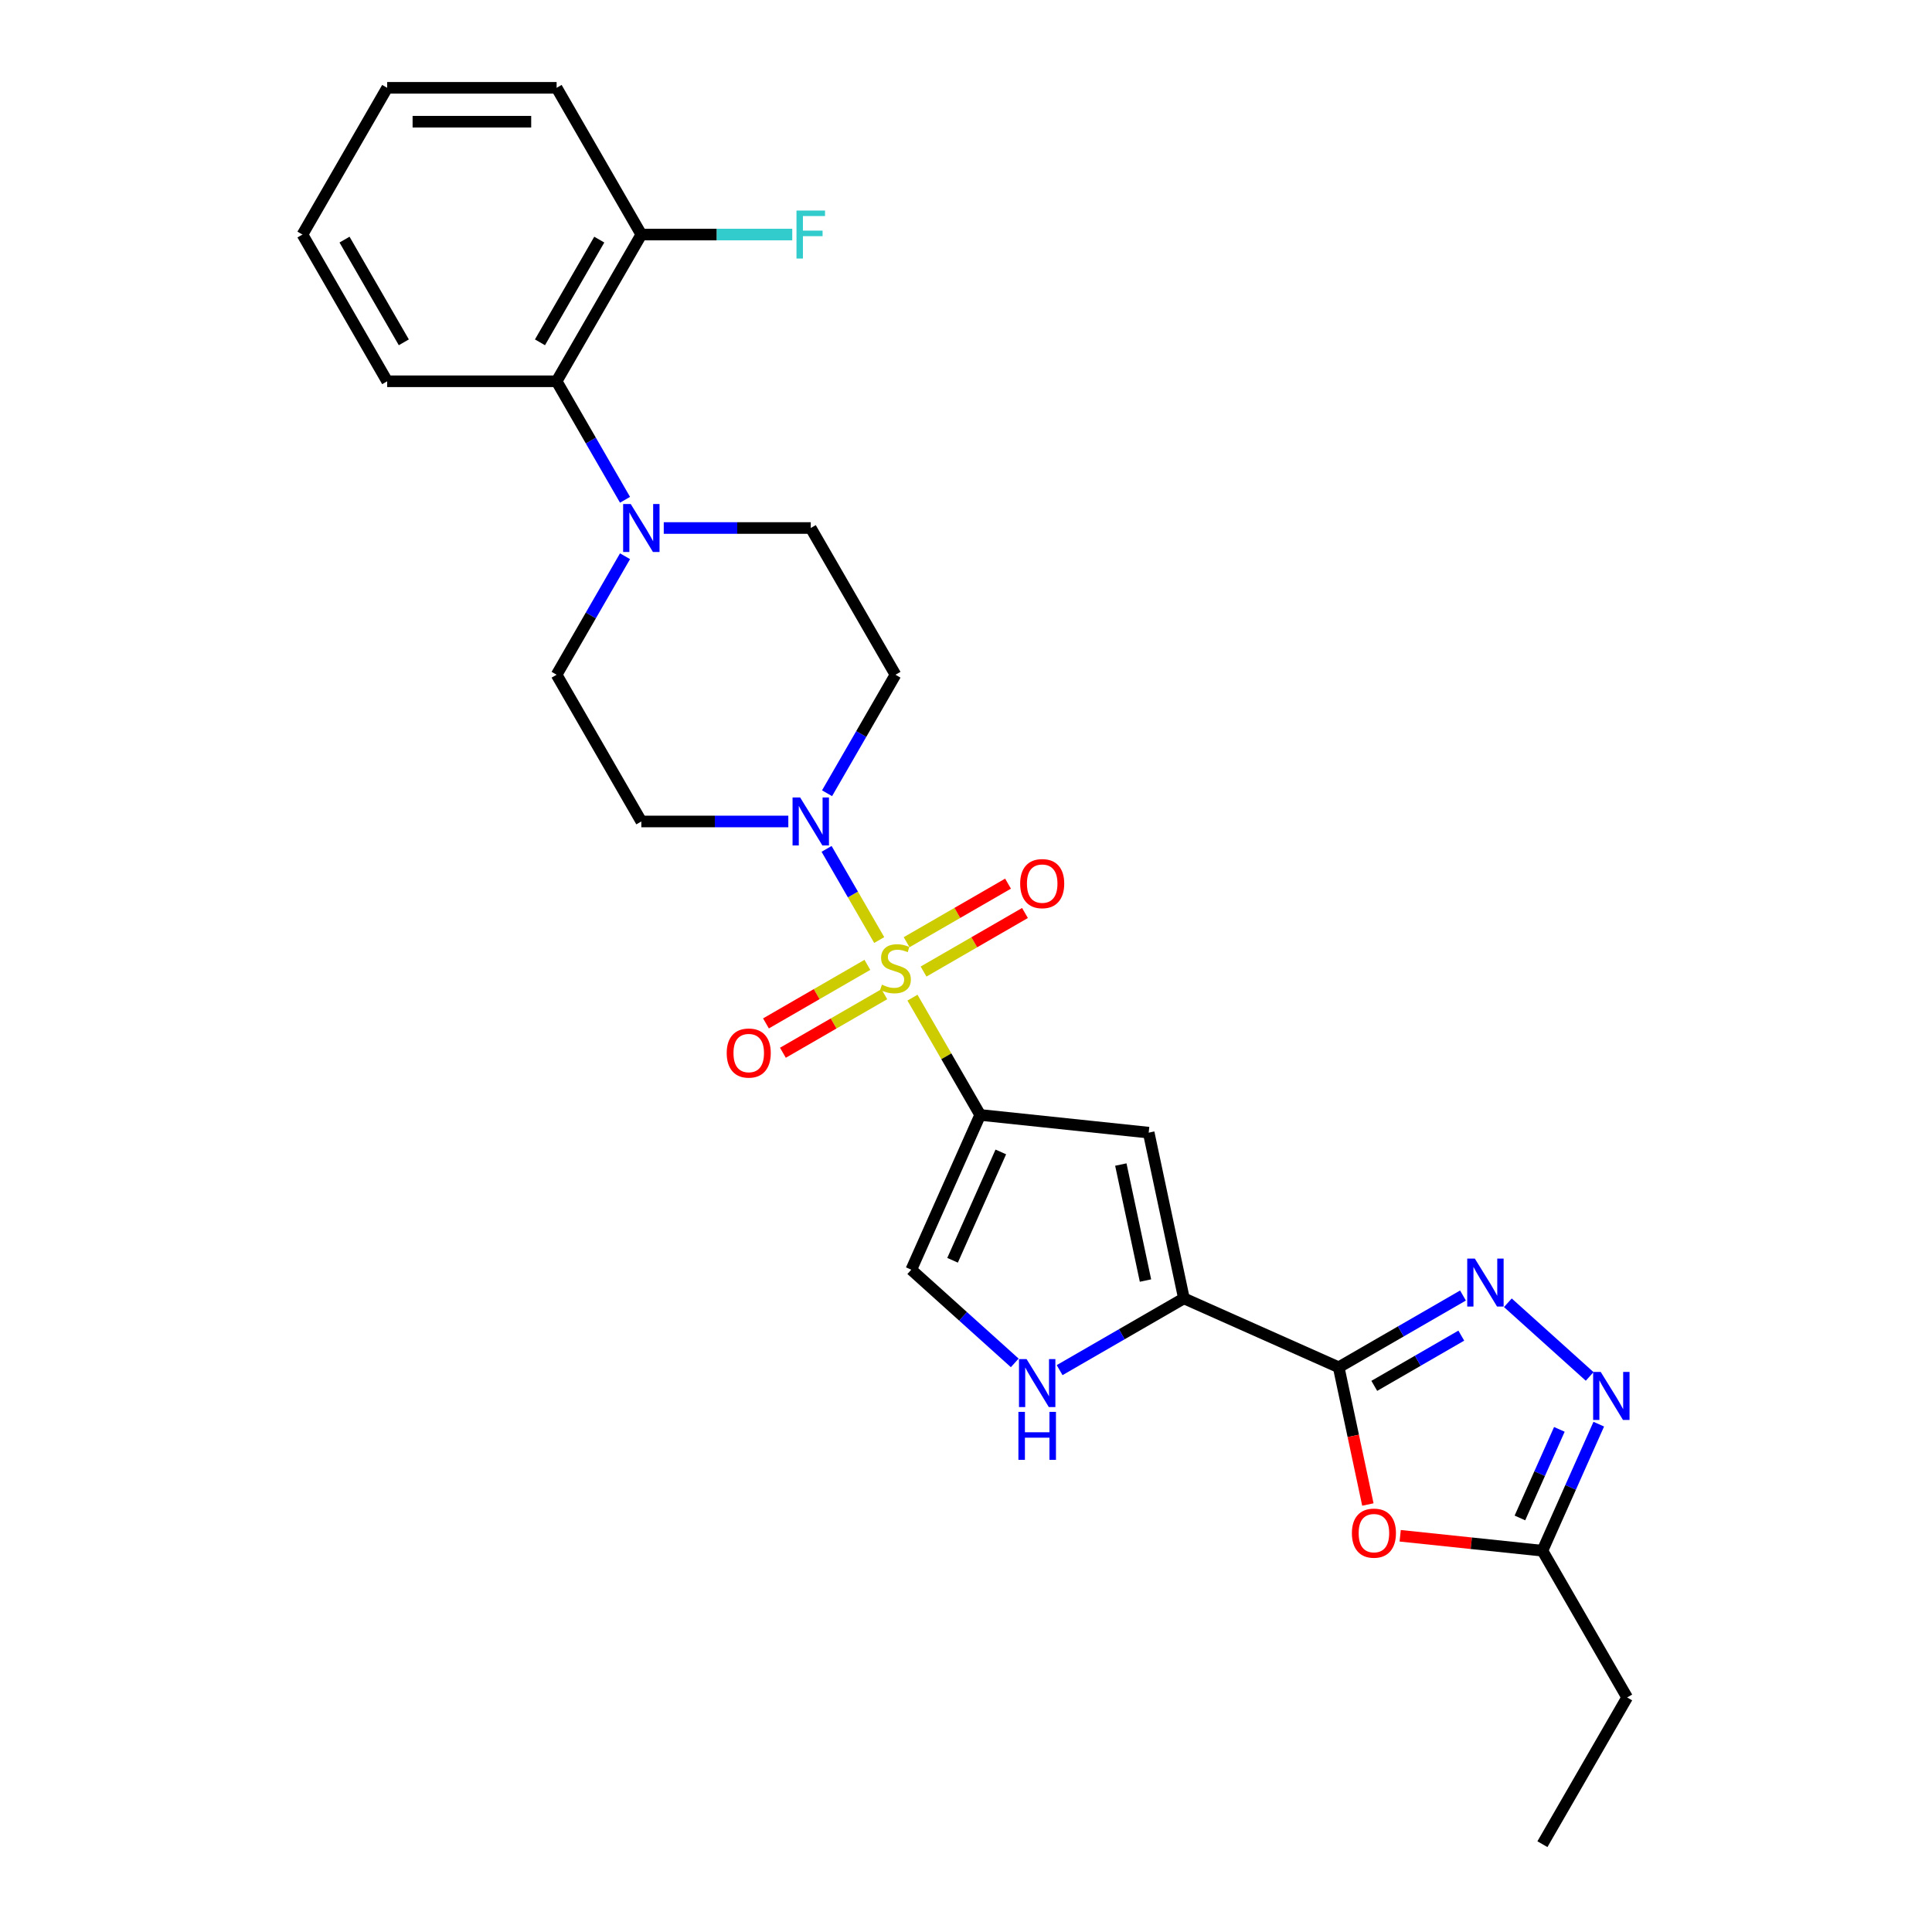 <?xml version='1.0' encoding='iso-8859-1'?>
<svg version='1.1' baseProfile='full'
              xmlns='http://www.w3.org/2000/svg'
                      xmlns:rdkit='http://www.rdkit.org/xml'
                      xmlns:xlink='http://www.w3.org/1999/xlink'
                  xml:space='preserve'
width='1000px' height='1000px' viewBox='0 0 1000 1000'>
<!-- END OF HEADER -->
<rect style='opacity:1.0;fill:#FFFFFF;stroke:none' width='1000' height='1000' x='0' y='0'> </rect>
<path class='bond-0' d='M 472.294,516.381 L 489.818,546.734' style='fill:none;fill-rule:evenodd;stroke:#CCCC00;stroke-width:6px;stroke-linecap:butt;stroke-linejoin:miter;stroke-opacity:1' />
<path class='bond-0' d='M 489.818,546.734 L 507.342,577.087' style='fill:none;fill-rule:evenodd;stroke:#000000;stroke-width:6px;stroke-linecap:butt;stroke-linejoin:miter;stroke-opacity:1' />
<path class='bond-5' d='M 455.079,486.564 L 441.459,462.973' style='fill:none;fill-rule:evenodd;stroke:#CCCC00;stroke-width:6px;stroke-linecap:butt;stroke-linejoin:miter;stroke-opacity:1' />
<path class='bond-5' d='M 441.459,462.973 L 427.838,439.382' style='fill:none;fill-rule:evenodd;stroke:#0000FF;stroke-width:6px;stroke-linecap:butt;stroke-linejoin:miter;stroke-opacity:1' />
<path class='bond-13' d='M 478.034,502.871 L 504.28,487.718' style='fill:none;fill-rule:evenodd;stroke:#CCCC00;stroke-width:6px;stroke-linecap:butt;stroke-linejoin:miter;stroke-opacity:1' />
<path class='bond-13' d='M 504.28,487.718 L 530.527,472.565' style='fill:none;fill-rule:evenodd;stroke:#FF0000;stroke-width:6px;stroke-linecap:butt;stroke-linejoin:miter;stroke-opacity:1' />
<path class='bond-13' d='M 469.265,487.682 L 495.511,472.528' style='fill:none;fill-rule:evenodd;stroke:#CCCC00;stroke-width:6px;stroke-linecap:butt;stroke-linejoin:miter;stroke-opacity:1' />
<path class='bond-13' d='M 495.511,472.528 L 521.757,457.375' style='fill:none;fill-rule:evenodd;stroke:#FF0000;stroke-width:6px;stroke-linecap:butt;stroke-linejoin:miter;stroke-opacity:1' />
<path class='bond-14' d='M 448.954,499.408 L 422.708,514.561' style='fill:none;fill-rule:evenodd;stroke:#CCCC00;stroke-width:6px;stroke-linecap:butt;stroke-linejoin:miter;stroke-opacity:1' />
<path class='bond-14' d='M 422.708,514.561 L 396.462,529.714' style='fill:none;fill-rule:evenodd;stroke:#FF0000;stroke-width:6px;stroke-linecap:butt;stroke-linejoin:miter;stroke-opacity:1' />
<path class='bond-14' d='M 457.724,514.597 L 431.477,529.751' style='fill:none;fill-rule:evenodd;stroke:#CCCC00;stroke-width:6px;stroke-linecap:butt;stroke-linejoin:miter;stroke-opacity:1' />
<path class='bond-14' d='M 431.477,529.751 L 405.231,544.904' style='fill:none;fill-rule:evenodd;stroke:#FF0000;stroke-width:6px;stroke-linecap:butt;stroke-linejoin:miter;stroke-opacity:1' />
<path class='bond-2' d='M 507.342,577.087 L 594.559,586.254' style='fill:none;fill-rule:evenodd;stroke:#000000;stroke-width:6px;stroke-linecap:butt;stroke-linejoin:miter;stroke-opacity:1' />
<path class='bond-9' d='M 507.342,577.087 L 471.673,657.202' style='fill:none;fill-rule:evenodd;stroke:#000000;stroke-width:6px;stroke-linecap:butt;stroke-linejoin:miter;stroke-opacity:1' />
<path class='bond-9' d='M 518.015,596.238 L 493.046,652.318' style='fill:none;fill-rule:evenodd;stroke:#000000;stroke-width:6px;stroke-linecap:butt;stroke-linejoin:miter;stroke-opacity:1' />
<path class='bond-1' d='M 692.907,707.703 L 612.792,672.034' style='fill:none;fill-rule:evenodd;stroke:#000000;stroke-width:6px;stroke-linecap:butt;stroke-linejoin:miter;stroke-opacity:1' />
<path class='bond-3' d='M 692.907,707.703 L 725.075,689.131' style='fill:none;fill-rule:evenodd;stroke:#000000;stroke-width:6px;stroke-linecap:butt;stroke-linejoin:miter;stroke-opacity:1' />
<path class='bond-3' d='M 725.075,689.131 L 757.243,670.559' style='fill:none;fill-rule:evenodd;stroke:#0000FF;stroke-width:6px;stroke-linecap:butt;stroke-linejoin:miter;stroke-opacity:1' />
<path class='bond-3' d='M 711.327,717.321 L 733.845,704.321' style='fill:none;fill-rule:evenodd;stroke:#000000;stroke-width:6px;stroke-linecap:butt;stroke-linejoin:miter;stroke-opacity:1' />
<path class='bond-3' d='M 733.845,704.321 L 756.362,691.32' style='fill:none;fill-rule:evenodd;stroke:#0000FF;stroke-width:6px;stroke-linecap:butt;stroke-linejoin:miter;stroke-opacity:1' />
<path class='bond-6' d='M 692.907,707.703 L 700.456,743.218' style='fill:none;fill-rule:evenodd;stroke:#000000;stroke-width:6px;stroke-linecap:butt;stroke-linejoin:miter;stroke-opacity:1' />
<path class='bond-6' d='M 700.456,743.218 L 708.004,778.733' style='fill:none;fill-rule:evenodd;stroke:#FF0000;stroke-width:6px;stroke-linecap:butt;stroke-linejoin:miter;stroke-opacity:1' />
<path class='bond-4' d='M 594.559,586.254 L 612.792,672.034' style='fill:none;fill-rule:evenodd;stroke:#000000;stroke-width:6px;stroke-linecap:butt;stroke-linejoin:miter;stroke-opacity:1' />
<path class='bond-4' d='M 580.138,602.767 L 592.901,662.814' style='fill:none;fill-rule:evenodd;stroke:#000000;stroke-width:6px;stroke-linecap:butt;stroke-linejoin:miter;stroke-opacity:1' />
<path class='bond-7' d='M 780.465,674.31 L 822.805,712.433' style='fill:none;fill-rule:evenodd;stroke:#0000FF;stroke-width:6px;stroke-linecap:butt;stroke-linejoin:miter;stroke-opacity:1' />
<path class='bond-28' d='M 612.792,672.034 L 580.624,690.606' style='fill:none;fill-rule:evenodd;stroke:#000000;stroke-width:6px;stroke-linecap:butt;stroke-linejoin:miter;stroke-opacity:1' />
<path class='bond-28' d='M 580.624,690.606 L 548.455,709.179' style='fill:none;fill-rule:evenodd;stroke:#0000FF;stroke-width:6px;stroke-linecap:butt;stroke-linejoin:miter;stroke-opacity:1' />
<path class='bond-15' d='M 428.081,410.582 L 445.788,379.913' style='fill:none;fill-rule:evenodd;stroke:#0000FF;stroke-width:6px;stroke-linecap:butt;stroke-linejoin:miter;stroke-opacity:1' />
<path class='bond-15' d='M 445.788,379.913 L 463.494,349.245' style='fill:none;fill-rule:evenodd;stroke:#000000;stroke-width:6px;stroke-linecap:butt;stroke-linejoin:miter;stroke-opacity:1' />
<path class='bond-16' d='M 408.035,425.192 L 369.992,425.192' style='fill:none;fill-rule:evenodd;stroke:#0000FF;stroke-width:6px;stroke-linecap:butt;stroke-linejoin:miter;stroke-opacity:1' />
<path class='bond-16' d='M 369.992,425.192 L 331.949,425.192' style='fill:none;fill-rule:evenodd;stroke:#000000;stroke-width:6px;stroke-linecap:butt;stroke-linejoin:miter;stroke-opacity:1' />
<path class='bond-11' d='M 724.733,794.912 L 761.544,798.781' style='fill:none;fill-rule:evenodd;stroke:#FF0000;stroke-width:6px;stroke-linecap:butt;stroke-linejoin:miter;stroke-opacity:1' />
<path class='bond-11' d='M 761.544,798.781 L 798.356,802.65' style='fill:none;fill-rule:evenodd;stroke:#000000;stroke-width:6px;stroke-linecap:butt;stroke-linejoin:miter;stroke-opacity:1' />
<path class='bond-29' d='M 827.52,737.146 L 812.938,769.898' style='fill:none;fill-rule:evenodd;stroke:#0000FF;stroke-width:6px;stroke-linecap:butt;stroke-linejoin:miter;stroke-opacity:1' />
<path class='bond-29' d='M 812.938,769.898 L 798.356,802.65' style='fill:none;fill-rule:evenodd;stroke:#000000;stroke-width:6px;stroke-linecap:butt;stroke-linejoin:miter;stroke-opacity:1' />
<path class='bond-29' d='M 807.123,739.838 L 796.915,762.764' style='fill:none;fill-rule:evenodd;stroke:#0000FF;stroke-width:6px;stroke-linecap:butt;stroke-linejoin:miter;stroke-opacity:1' />
<path class='bond-29' d='M 796.915,762.764 L 786.708,785.691' style='fill:none;fill-rule:evenodd;stroke:#000000;stroke-width:6px;stroke-linecap:butt;stroke-linejoin:miter;stroke-opacity:1' />
<path class='bond-8' d='M 525.233,705.428 L 498.453,681.315' style='fill:none;fill-rule:evenodd;stroke:#0000FF;stroke-width:6px;stroke-linecap:butt;stroke-linejoin:miter;stroke-opacity:1' />
<path class='bond-8' d='M 498.453,681.315 L 471.673,657.202' style='fill:none;fill-rule:evenodd;stroke:#000000;stroke-width:6px;stroke-linecap:butt;stroke-linejoin:miter;stroke-opacity:1' />
<path class='bond-10' d='M 323.514,287.907 L 305.807,318.576' style='fill:none;fill-rule:evenodd;stroke:#0000FF;stroke-width:6px;stroke-linecap:butt;stroke-linejoin:miter;stroke-opacity:1' />
<path class='bond-10' d='M 305.807,318.576 L 288.101,349.245' style='fill:none;fill-rule:evenodd;stroke:#000000;stroke-width:6px;stroke-linecap:butt;stroke-linejoin:miter;stroke-opacity:1' />
<path class='bond-12' d='M 323.514,258.687 L 305.807,228.018' style='fill:none;fill-rule:evenodd;stroke:#0000FF;stroke-width:6px;stroke-linecap:butt;stroke-linejoin:miter;stroke-opacity:1' />
<path class='bond-12' d='M 305.807,228.018 L 288.101,197.35' style='fill:none;fill-rule:evenodd;stroke:#000000;stroke-width:6px;stroke-linecap:butt;stroke-linejoin:miter;stroke-opacity:1' />
<path class='bond-27' d='M 343.56,273.297 L 381.603,273.297' style='fill:none;fill-rule:evenodd;stroke:#0000FF;stroke-width:6px;stroke-linecap:butt;stroke-linejoin:miter;stroke-opacity:1' />
<path class='bond-27' d='M 381.603,273.297 L 419.646,273.297' style='fill:none;fill-rule:evenodd;stroke:#000000;stroke-width:6px;stroke-linecap:butt;stroke-linejoin:miter;stroke-opacity:1' />
<path class='bond-21' d='M 798.356,802.65 L 842.204,878.598' style='fill:none;fill-rule:evenodd;stroke:#000000;stroke-width:6px;stroke-linecap:butt;stroke-linejoin:miter;stroke-opacity:1' />
<path class='bond-19' d='M 288.101,197.35 L 331.949,121.402' style='fill:none;fill-rule:evenodd;stroke:#000000;stroke-width:6px;stroke-linecap:butt;stroke-linejoin:miter;stroke-opacity:1' />
<path class='bond-19' d='M 279.489,177.188 L 310.182,124.025' style='fill:none;fill-rule:evenodd;stroke:#000000;stroke-width:6px;stroke-linecap:butt;stroke-linejoin:miter;stroke-opacity:1' />
<path class='bond-22' d='M 288.101,197.35 L 200.404,197.35' style='fill:none;fill-rule:evenodd;stroke:#000000;stroke-width:6px;stroke-linecap:butt;stroke-linejoin:miter;stroke-opacity:1' />
<path class='bond-17' d='M 463.494,349.245 L 419.646,273.297' style='fill:none;fill-rule:evenodd;stroke:#000000;stroke-width:6px;stroke-linecap:butt;stroke-linejoin:miter;stroke-opacity:1' />
<path class='bond-18' d='M 331.949,425.192 L 288.101,349.245' style='fill:none;fill-rule:evenodd;stroke:#000000;stroke-width:6px;stroke-linecap:butt;stroke-linejoin:miter;stroke-opacity:1' />
<path class='bond-20' d='M 331.949,121.402 L 371.009,121.402' style='fill:none;fill-rule:evenodd;stroke:#000000;stroke-width:6px;stroke-linecap:butt;stroke-linejoin:miter;stroke-opacity:1' />
<path class='bond-20' d='M 371.009,121.402 L 410.069,121.402' style='fill:none;fill-rule:evenodd;stroke:#33CCCC;stroke-width:6px;stroke-linecap:butt;stroke-linejoin:miter;stroke-opacity:1' />
<path class='bond-23' d='M 331.949,121.402 L 288.101,45.455' style='fill:none;fill-rule:evenodd;stroke:#000000;stroke-width:6px;stroke-linecap:butt;stroke-linejoin:miter;stroke-opacity:1' />
<path class='bond-24' d='M 842.204,878.598 L 798.356,954.545' style='fill:none;fill-rule:evenodd;stroke:#000000;stroke-width:6px;stroke-linecap:butt;stroke-linejoin:miter;stroke-opacity:1' />
<path class='bond-25' d='M 200.404,197.35 L 156.556,121.402' style='fill:none;fill-rule:evenodd;stroke:#000000;stroke-width:6px;stroke-linecap:butt;stroke-linejoin:miter;stroke-opacity:1' />
<path class='bond-25' d='M 209.017,177.188 L 178.323,124.025' style='fill:none;fill-rule:evenodd;stroke:#000000;stroke-width:6px;stroke-linecap:butt;stroke-linejoin:miter;stroke-opacity:1' />
<path class='bond-30' d='M 288.101,45.455 L 200.404,45.455' style='fill:none;fill-rule:evenodd;stroke:#000000;stroke-width:6px;stroke-linecap:butt;stroke-linejoin:miter;stroke-opacity:1' />
<path class='bond-30' d='M 274.946,62.994 L 213.559,62.994' style='fill:none;fill-rule:evenodd;stroke:#000000;stroke-width:6px;stroke-linecap:butt;stroke-linejoin:miter;stroke-opacity:1' />
<path class='bond-26' d='M 156.556,121.402 L 200.404,45.455' style='fill:none;fill-rule:evenodd;stroke:#000000;stroke-width:6px;stroke-linecap:butt;stroke-linejoin:miter;stroke-opacity:1' />
<path  class='atom-0' d='M 456.478 509.664
Q 456.759 509.769, 457.917 510.26
Q 459.074 510.751, 460.337 511.067
Q 461.635 511.347, 462.898 511.347
Q 465.248 511.347, 466.616 510.225
Q 467.984 509.067, 467.984 507.068
Q 467.984 505.7, 467.283 504.858
Q 466.616 504.016, 465.564 503.56
Q 464.511 503.104, 462.757 502.578
Q 460.548 501.911, 459.215 501.28
Q 457.917 500.648, 456.969 499.315
Q 456.057 497.982, 456.057 495.737
Q 456.057 492.615, 458.162 490.686
Q 460.302 488.757, 464.511 488.757
Q 467.388 488.757, 470.65 490.125
L 469.843 492.826
Q 466.862 491.598, 464.617 491.598
Q 462.196 491.598, 460.863 492.615
Q 459.53 493.598, 459.565 495.316
Q 459.565 496.649, 460.232 497.456
Q 460.933 498.263, 461.916 498.719
Q 462.933 499.175, 464.617 499.701
Q 466.862 500.403, 468.195 501.104
Q 469.528 501.806, 470.475 503.244
Q 471.457 504.647, 471.457 507.068
Q 471.457 510.506, 469.142 512.365
Q 466.862 514.189, 463.038 514.189
Q 460.828 514.189, 459.144 513.698
Q 457.496 513.242, 455.531 512.435
L 456.478 509.664
' fill='#CCCC00'/>
<path  class='atom-4' d='M 763.364 651.437
L 771.503 664.592
Q 772.309 665.89, 773.607 668.24
Q 774.905 670.59, 774.975 670.731
L 774.975 651.437
L 778.273 651.437
L 778.273 676.273
L 774.87 676.273
L 766.136 661.891
Q 765.118 660.207, 764.031 658.278
Q 762.978 656.348, 762.663 655.752
L 762.663 676.273
L 759.435 676.273
L 759.435 651.437
L 763.364 651.437
' fill='#0000FF'/>
<path  class='atom-6' d='M 414.156 412.774
L 422.294 425.929
Q 423.101 427.227, 424.399 429.577
Q 425.697 431.927, 425.767 432.067
L 425.767 412.774
L 429.064 412.774
L 429.064 437.61
L 425.662 437.61
L 416.927 423.228
Q 415.91 421.544, 414.823 419.615
Q 413.77 417.685, 413.454 417.089
L 413.454 437.61
L 410.227 437.61
L 410.227 412.774
L 414.156 412.774
' fill='#0000FF'/>
<path  class='atom-7' d='M 699.739 793.554
Q 699.739 787.59, 702.686 784.258
Q 705.632 780.926, 711.14 780.926
Q 716.647 780.926, 719.594 784.258
Q 722.54 787.59, 722.54 793.554
Q 722.54 799.587, 719.559 803.025
Q 716.577 806.428, 711.14 806.428
Q 705.668 806.428, 702.686 803.025
Q 699.739 799.622, 699.739 793.554
M 711.14 803.621
Q 714.928 803.621, 716.963 801.096
Q 719.032 798.535, 719.032 793.554
Q 719.032 788.678, 716.963 786.222
Q 714.928 783.732, 711.14 783.732
Q 707.351 783.732, 705.282 786.187
Q 703.247 788.643, 703.247 793.554
Q 703.247 798.57, 705.282 801.096
Q 707.351 803.621, 711.14 803.621
' fill='#FF0000'/>
<path  class='atom-8' d='M 828.536 710.118
L 836.674 723.272
Q 837.481 724.57, 838.779 726.92
Q 840.076 729.271, 840.147 729.411
L 840.147 710.118
L 843.444 710.118
L 843.444 734.953
L 840.041 734.953
L 831.307 720.571
Q 830.29 718.887, 829.202 716.958
Q 828.15 715.029, 827.834 714.432
L 827.834 734.953
L 824.607 734.953
L 824.607 710.118
L 828.536 710.118
' fill='#0000FF'/>
<path  class='atom-9' d='M 531.354 703.464
L 539.493 716.619
Q 540.3 717.917, 541.597 720.267
Q 542.895 722.617, 542.966 722.758
L 542.966 703.464
L 546.263 703.464
L 546.263 728.3
L 542.86 728.3
L 534.126 713.918
Q 533.108 712.234, 532.021 710.305
Q 530.969 708.375, 530.653 707.779
L 530.653 728.3
L 527.426 728.3
L 527.426 703.464
L 531.354 703.464
' fill='#0000FF'/>
<path  class='atom-9' d='M 527.128 730.784
L 530.495 730.784
L 530.495 741.342
L 543.194 741.342
L 543.194 730.784
L 546.561 730.784
L 546.561 755.619
L 543.194 755.619
L 543.194 744.149
L 530.495 744.149
L 530.495 755.619
L 527.128 755.619
L 527.128 730.784
' fill='#0000FF'/>
<path  class='atom-11' d='M 326.459 260.879
L 334.598 274.034
Q 335.404 275.332, 336.702 277.682
Q 338 280.032, 338.07 280.172
L 338.07 260.879
L 341.368 260.879
L 341.368 285.715
L 337.965 285.715
L 329.231 271.333
Q 328.213 269.649, 327.126 267.72
Q 326.074 265.79, 325.758 265.194
L 325.758 285.715
L 322.531 285.715
L 322.531 260.879
L 326.459 260.879
' fill='#0000FF'/>
<path  class='atom-14' d='M 528.041 457.361
Q 528.041 451.398, 530.988 448.066
Q 533.934 444.733, 539.442 444.733
Q 544.949 444.733, 547.896 448.066
Q 550.842 451.398, 550.842 457.361
Q 550.842 463.395, 547.86 466.833
Q 544.879 470.235, 539.442 470.235
Q 533.969 470.235, 530.988 466.833
Q 528.041 463.43, 528.041 457.361
M 539.442 467.429
Q 543.23 467.429, 545.265 464.903
Q 547.334 462.343, 547.334 457.361
Q 547.334 452.485, 545.265 450.03
Q 543.23 447.539, 539.442 447.539
Q 535.653 447.539, 533.583 449.995
Q 531.549 452.45, 531.549 457.361
Q 531.549 462.378, 533.583 464.903
Q 535.653 467.429, 539.442 467.429
' fill='#FF0000'/>
<path  class='atom-15' d='M 376.146 545.058
Q 376.146 539.095, 379.093 535.762
Q 382.039 532.43, 387.547 532.43
Q 393.054 532.43, 396.001 535.762
Q 398.947 539.095, 398.947 545.058
Q 398.947 551.091, 395.966 554.529
Q 392.984 557.932, 387.547 557.932
Q 382.074 557.932, 379.093 554.529
Q 376.146 551.127, 376.146 545.058
M 387.547 555.126
Q 391.335 555.126, 393.37 552.6
Q 395.439 550.039, 395.439 545.058
Q 395.439 540.182, 393.37 537.727
Q 391.335 535.236, 387.547 535.236
Q 383.758 535.236, 381.688 537.691
Q 379.654 540.147, 379.654 545.058
Q 379.654 550.074, 381.688 552.6
Q 383.758 555.126, 387.547 555.126
' fill='#FF0000'/>
<path  class='atom-21' d='M 412.262 108.984
L 427.03 108.984
L 427.03 111.826
L 415.594 111.826
L 415.594 119.367
L 425.767 119.367
L 425.767 122.244
L 415.594 122.244
L 415.594 133.82
L 412.262 133.82
L 412.262 108.984
' fill='#33CCCC'/>
</svg>
